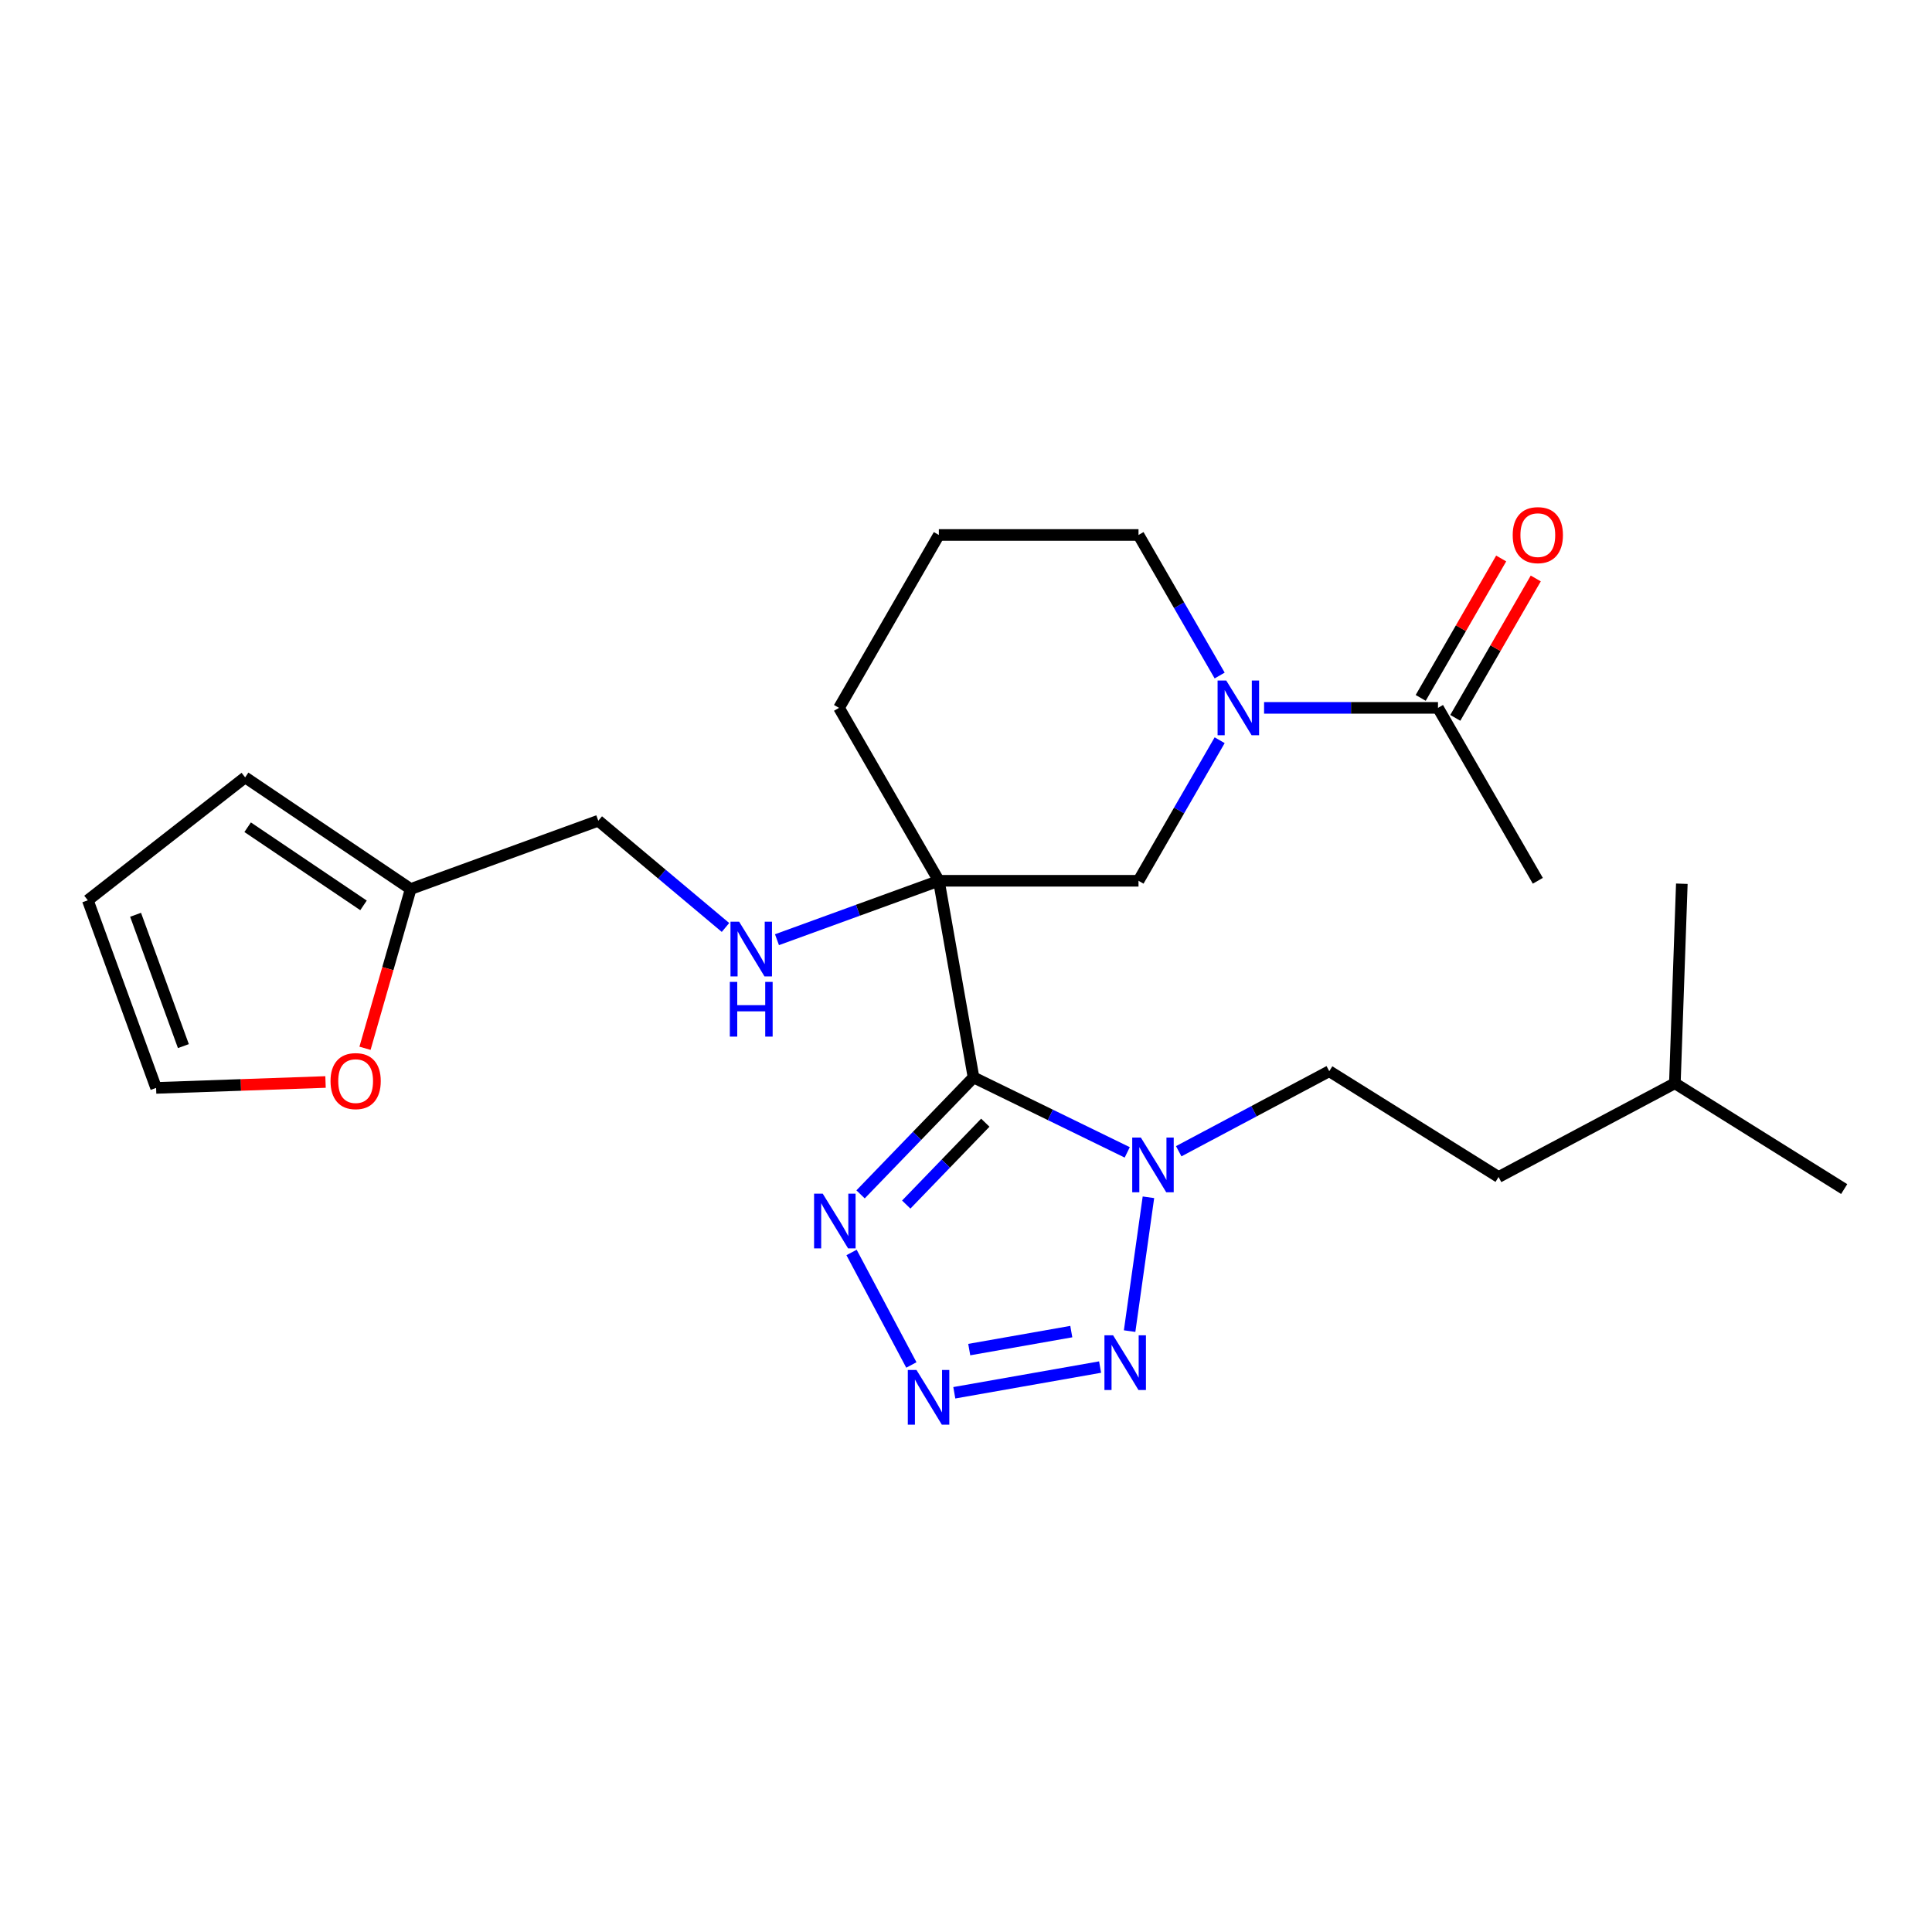 <?xml version='1.0' encoding='iso-8859-1'?>
<svg version='1.1' baseProfile='full'
              xmlns='http://www.w3.org/2000/svg'
                      xmlns:rdkit='http://www.rdkit.org/xml'
                      xmlns:xlink='http://www.w3.org/1999/xlink'
                  xml:space='preserve'
width='1000px' height='1000px' viewBox='0 0 1000 1000'>
<!-- END OF HEADER -->
<rect style='opacity:1.0;fill:#FFFFFF;stroke:none' width='1000' height='1000' x='0' y='0'> </rect>
<path class='bond-0' d='M 503.893,557.664 L 485.948,455.892' style='fill:none;fill-rule:evenodd;stroke:#000000;stroke-width:6px;stroke-linecap:butt;stroke-linejoin:miter;stroke-opacity:1' />
<path class='bond-1' d='M 503.893,557.664 L 543.673,577.066' style='fill:none;fill-rule:evenodd;stroke:#000000;stroke-width:6px;stroke-linecap:butt;stroke-linejoin:miter;stroke-opacity:1' />
<path class='bond-1' d='M 543.673,577.066 L 583.453,596.468' style='fill:none;fill-rule:evenodd;stroke:#0000FF;stroke-width:6px;stroke-linecap:butt;stroke-linejoin:miter;stroke-opacity:1' />
<path class='bond-3' d='M 503.893,557.664 L 474.661,587.934' style='fill:none;fill-rule:evenodd;stroke:#000000;stroke-width:6px;stroke-linecap:butt;stroke-linejoin:miter;stroke-opacity:1' />
<path class='bond-3' d='M 474.661,587.934 L 445.429,618.205' style='fill:none;fill-rule:evenodd;stroke:#0000FF;stroke-width:6px;stroke-linecap:butt;stroke-linejoin:miter;stroke-opacity:1' />
<path class='bond-3' d='M 509.991,581.102 L 489.529,602.292' style='fill:none;fill-rule:evenodd;stroke:#000000;stroke-width:6px;stroke-linecap:butt;stroke-linejoin:miter;stroke-opacity:1' />
<path class='bond-3' d='M 489.529,602.292 L 469.066,623.481' style='fill:none;fill-rule:evenodd;stroke:#0000FF;stroke-width:6px;stroke-linecap:butt;stroke-linejoin:miter;stroke-opacity:1' />
<path class='bond-6' d='M 485.948,455.892 L 589.29,455.892' style='fill:none;fill-rule:evenodd;stroke:#000000;stroke-width:6px;stroke-linecap:butt;stroke-linejoin:miter;stroke-opacity:1' />
<path class='bond-8' d='M 485.948,455.892 L 444.055,471.14' style='fill:none;fill-rule:evenodd;stroke:#000000;stroke-width:6px;stroke-linecap:butt;stroke-linejoin:miter;stroke-opacity:1' />
<path class='bond-8' d='M 444.055,471.14 L 402.162,486.387' style='fill:none;fill-rule:evenodd;stroke:#0000FF;stroke-width:6px;stroke-linecap:butt;stroke-linejoin:miter;stroke-opacity:1' />
<path class='bond-17' d='M 485.948,455.892 L 434.277,366.395' style='fill:none;fill-rule:evenodd;stroke:#000000;stroke-width:6px;stroke-linecap:butt;stroke-linejoin:miter;stroke-opacity:1' />
<path class='bond-4' d='M 594.423,619.709 L 584.687,688.981' style='fill:none;fill-rule:evenodd;stroke:#0000FF;stroke-width:6px;stroke-linecap:butt;stroke-linejoin:miter;stroke-opacity:1' />
<path class='bond-11' d='M 610.1,595.882 L 649.061,575.166' style='fill:none;fill-rule:evenodd;stroke:#0000FF;stroke-width:6px;stroke-linecap:butt;stroke-linejoin:miter;stroke-opacity:1' />
<path class='bond-11' d='M 649.061,575.166 L 688.022,554.45' style='fill:none;fill-rule:evenodd;stroke:#000000;stroke-width:6px;stroke-linecap:butt;stroke-linejoin:miter;stroke-opacity:1' />
<path class='bond-2' d='M 471.719,706.504 L 440.756,648.271' style='fill:none;fill-rule:evenodd;stroke:#0000FF;stroke-width:6px;stroke-linecap:butt;stroke-linejoin:miter;stroke-opacity:1' />
<path class='bond-25' d='M 493.945,720.898 L 569.408,707.592' style='fill:none;fill-rule:evenodd;stroke:#0000FF;stroke-width:6px;stroke-linecap:butt;stroke-linejoin:miter;stroke-opacity:1' />
<path class='bond-25' d='M 501.676,698.548 L 554.5,689.233' style='fill:none;fill-rule:evenodd;stroke:#0000FF;stroke-width:6px;stroke-linecap:butt;stroke-linejoin:miter;stroke-opacity:1' />
<path class='bond-5' d='M 631.294,383.138 L 610.292,419.515' style='fill:none;fill-rule:evenodd;stroke:#0000FF;stroke-width:6px;stroke-linecap:butt;stroke-linejoin:miter;stroke-opacity:1' />
<path class='bond-5' d='M 610.292,419.515 L 589.29,455.892' style='fill:none;fill-rule:evenodd;stroke:#000000;stroke-width:6px;stroke-linecap:butt;stroke-linejoin:miter;stroke-opacity:1' />
<path class='bond-7' d='M 654.284,366.395 L 699.294,366.395' style='fill:none;fill-rule:evenodd;stroke:#0000FF;stroke-width:6px;stroke-linecap:butt;stroke-linejoin:miter;stroke-opacity:1' />
<path class='bond-7' d='M 699.294,366.395 L 744.303,366.395' style='fill:none;fill-rule:evenodd;stroke:#000000;stroke-width:6px;stroke-linecap:butt;stroke-linejoin:miter;stroke-opacity:1' />
<path class='bond-26' d='M 631.294,349.651 L 610.292,313.275' style='fill:none;fill-rule:evenodd;stroke:#0000FF;stroke-width:6px;stroke-linecap:butt;stroke-linejoin:miter;stroke-opacity:1' />
<path class='bond-26' d='M 610.292,313.275 L 589.29,276.898' style='fill:none;fill-rule:evenodd;stroke:#000000;stroke-width:6px;stroke-linecap:butt;stroke-linejoin:miter;stroke-opacity:1' />
<path class='bond-12' d='M 753.253,371.562 L 774.081,335.485' style='fill:none;fill-rule:evenodd;stroke:#000000;stroke-width:6px;stroke-linecap:butt;stroke-linejoin:miter;stroke-opacity:1' />
<path class='bond-12' d='M 774.081,335.485 L 794.91,299.409' style='fill:none;fill-rule:evenodd;stroke:#FF0000;stroke-width:6px;stroke-linecap:butt;stroke-linejoin:miter;stroke-opacity:1' />
<path class='bond-12' d='M 735.353,361.228 L 756.182,325.151' style='fill:none;fill-rule:evenodd;stroke:#000000;stroke-width:6px;stroke-linecap:butt;stroke-linejoin:miter;stroke-opacity:1' />
<path class='bond-12' d='M 756.182,325.151 L 777.011,289.074' style='fill:none;fill-rule:evenodd;stroke:#FF0000;stroke-width:6px;stroke-linecap:butt;stroke-linejoin:miter;stroke-opacity:1' />
<path class='bond-20' d='M 744.303,366.395 L 795.974,455.892' style='fill:none;fill-rule:evenodd;stroke:#000000;stroke-width:6px;stroke-linecap:butt;stroke-linejoin:miter;stroke-opacity:1' />
<path class='bond-16' d='M 375.514,480.057 L 342.594,452.433' style='fill:none;fill-rule:evenodd;stroke:#0000FF;stroke-width:6px;stroke-linecap:butt;stroke-linejoin:miter;stroke-opacity:1' />
<path class='bond-16' d='M 342.594,452.433 L 309.673,424.81' style='fill:none;fill-rule:evenodd;stroke:#000000;stroke-width:6px;stroke-linecap:butt;stroke-linejoin:miter;stroke-opacity:1' />
<path class='bond-9' d='M 212.564,460.155 L 309.673,424.81' style='fill:none;fill-rule:evenodd;stroke:#000000;stroke-width:6px;stroke-linecap:butt;stroke-linejoin:miter;stroke-opacity:1' />
<path class='bond-10' d='M 212.564,460.155 L 200.745,501.372' style='fill:none;fill-rule:evenodd;stroke:#000000;stroke-width:6px;stroke-linecap:butt;stroke-linejoin:miter;stroke-opacity:1' />
<path class='bond-10' d='M 200.745,501.372 L 188.926,542.59' style='fill:none;fill-rule:evenodd;stroke:#FF0000;stroke-width:6px;stroke-linecap:butt;stroke-linejoin:miter;stroke-opacity:1' />
<path class='bond-13' d='M 212.564,460.155 L 126.889,402.367' style='fill:none;fill-rule:evenodd;stroke:#000000;stroke-width:6px;stroke-linecap:butt;stroke-linejoin:miter;stroke-opacity:1' />
<path class='bond-13' d='M 188.155,468.622 L 128.183,428.17' style='fill:none;fill-rule:evenodd;stroke:#000000;stroke-width:6px;stroke-linecap:butt;stroke-linejoin:miter;stroke-opacity:1' />
<path class='bond-14' d='M 168.495,560.038 L 124.647,561.569' style='fill:none;fill-rule:evenodd;stroke:#FF0000;stroke-width:6px;stroke-linecap:butt;stroke-linejoin:miter;stroke-opacity:1' />
<path class='bond-14' d='M 124.647,561.569 L 80.8,563.1' style='fill:none;fill-rule:evenodd;stroke:#000000;stroke-width:6px;stroke-linecap:butt;stroke-linejoin:miter;stroke-opacity:1' />
<path class='bond-19' d='M 688.022,554.45 L 775.661,609.213' style='fill:none;fill-rule:evenodd;stroke:#000000;stroke-width:6px;stroke-linecap:butt;stroke-linejoin:miter;stroke-opacity:1' />
<path class='bond-15' d='M 126.889,402.367 L 45.455,465.99' style='fill:none;fill-rule:evenodd;stroke:#000000;stroke-width:6px;stroke-linecap:butt;stroke-linejoin:miter;stroke-opacity:1' />
<path class='bond-27' d='M 80.8,563.1 L 45.455,465.99' style='fill:none;fill-rule:evenodd;stroke:#000000;stroke-width:6px;stroke-linecap:butt;stroke-linejoin:miter;stroke-opacity:1' />
<path class='bond-27' d='M 94.92,541.465 L 70.178,473.488' style='fill:none;fill-rule:evenodd;stroke:#000000;stroke-width:6px;stroke-linecap:butt;stroke-linejoin:miter;stroke-opacity:1' />
<path class='bond-21' d='M 434.277,366.395 L 485.948,276.898' style='fill:none;fill-rule:evenodd;stroke:#000000;stroke-width:6px;stroke-linecap:butt;stroke-linejoin:miter;stroke-opacity:1' />
<path class='bond-18' d='M 589.29,276.898 L 485.948,276.898' style='fill:none;fill-rule:evenodd;stroke:#000000;stroke-width:6px;stroke-linecap:butt;stroke-linejoin:miter;stroke-opacity:1' />
<path class='bond-22' d='M 775.661,609.213 L 866.906,560.697' style='fill:none;fill-rule:evenodd;stroke:#000000;stroke-width:6px;stroke-linecap:butt;stroke-linejoin:miter;stroke-opacity:1' />
<path class='bond-23' d='M 866.906,560.697 L 954.545,615.46' style='fill:none;fill-rule:evenodd;stroke:#000000;stroke-width:6px;stroke-linecap:butt;stroke-linejoin:miter;stroke-opacity:1' />
<path class='bond-24' d='M 866.906,560.697 L 870.513,457.417' style='fill:none;fill-rule:evenodd;stroke:#000000;stroke-width:6px;stroke-linecap:butt;stroke-linejoin:miter;stroke-opacity:1' />
<path  class='atom-2' d='M 590.516 588.806
L 599.796 603.806
Q 600.716 605.286, 602.196 607.966
Q 603.676 610.646, 603.756 610.806
L 603.756 588.806
L 607.516 588.806
L 607.516 617.126
L 603.636 617.126
L 593.676 600.726
Q 592.516 598.806, 591.276 596.606
Q 590.076 594.406, 589.716 593.726
L 589.716 617.126
L 586.036 617.126
L 586.036 588.806
L 590.516 588.806
' fill='#0000FF'/>
<path  class='atom-3' d='M 474.362 709.087
L 483.642 724.087
Q 484.562 725.567, 486.042 728.247
Q 487.522 730.927, 487.602 731.087
L 487.602 709.087
L 491.362 709.087
L 491.362 737.407
L 487.482 737.407
L 477.522 721.007
Q 476.362 719.087, 475.122 716.887
Q 473.922 714.687, 473.562 714.007
L 473.562 737.407
L 469.882 737.407
L 469.882 709.087
L 474.362 709.087
' fill='#0000FF'/>
<path  class='atom-4' d='M 425.846 617.842
L 435.126 632.842
Q 436.046 634.322, 437.526 637.002
Q 439.006 639.682, 439.086 639.842
L 439.086 617.842
L 442.846 617.842
L 442.846 646.162
L 438.966 646.162
L 429.006 629.762
Q 427.846 627.842, 426.606 625.642
Q 425.406 623.442, 425.046 622.762
L 425.046 646.162
L 421.366 646.162
L 421.366 617.842
L 425.846 617.842
' fill='#0000FF'/>
<path  class='atom-5' d='M 576.134 691.142
L 585.414 706.142
Q 586.334 707.622, 587.814 710.302
Q 589.294 712.982, 589.374 713.142
L 589.374 691.142
L 593.134 691.142
L 593.134 719.462
L 589.254 719.462
L 579.294 703.062
Q 578.134 701.142, 576.894 698.942
Q 575.694 696.742, 575.334 696.062
L 575.334 719.462
L 571.654 719.462
L 571.654 691.142
L 576.134 691.142
' fill='#0000FF'/>
<path  class='atom-6' d='M 634.701 352.235
L 643.981 367.235
Q 644.901 368.715, 646.381 371.395
Q 647.861 374.075, 647.941 374.235
L 647.941 352.235
L 651.701 352.235
L 651.701 380.555
L 647.821 380.555
L 637.861 364.155
Q 636.701 362.235, 635.461 360.035
Q 634.261 357.835, 633.901 357.155
L 633.901 380.555
L 630.221 380.555
L 630.221 352.235
L 634.701 352.235
' fill='#0000FF'/>
<path  class='atom-9' d='M 382.578 477.077
L 391.858 492.077
Q 392.778 493.557, 394.258 496.237
Q 395.738 498.917, 395.818 499.077
L 395.818 477.077
L 399.578 477.077
L 399.578 505.397
L 395.698 505.397
L 385.738 488.997
Q 384.578 487.077, 383.338 484.877
Q 382.138 482.677, 381.778 481.997
L 381.778 505.397
L 378.098 505.397
L 378.098 477.077
L 382.578 477.077
' fill='#0000FF'/>
<path  class='atom-9' d='M 377.758 508.229
L 381.598 508.229
L 381.598 520.269
L 396.078 520.269
L 396.078 508.229
L 399.918 508.229
L 399.918 536.549
L 396.078 536.549
L 396.078 523.469
L 381.598 523.469
L 381.598 536.549
L 377.758 536.549
L 377.758 508.229
' fill='#0000FF'/>
<path  class='atom-11' d='M 171.079 559.574
Q 171.079 552.774, 174.439 548.974
Q 177.799 545.174, 184.079 545.174
Q 190.359 545.174, 193.719 548.974
Q 197.079 552.774, 197.079 559.574
Q 197.079 566.454, 193.679 570.374
Q 190.279 574.254, 184.079 574.254
Q 177.839 574.254, 174.439 570.374
Q 171.079 566.494, 171.079 559.574
M 184.079 571.054
Q 188.399 571.054, 190.719 568.174
Q 193.079 565.254, 193.079 559.574
Q 193.079 554.014, 190.719 551.214
Q 188.399 548.374, 184.079 548.374
Q 179.759 548.374, 177.399 551.174
Q 175.079 553.974, 175.079 559.574
Q 175.079 565.294, 177.399 568.174
Q 179.759 571.054, 184.079 571.054
' fill='#FF0000'/>
<path  class='atom-13' d='M 782.974 276.978
Q 782.974 270.178, 786.334 266.378
Q 789.694 262.578, 795.974 262.578
Q 802.254 262.578, 805.614 266.378
Q 808.974 270.178, 808.974 276.978
Q 808.974 283.858, 805.574 287.778
Q 802.174 291.658, 795.974 291.658
Q 789.734 291.658, 786.334 287.778
Q 782.974 283.898, 782.974 276.978
M 795.974 288.458
Q 800.294 288.458, 802.614 285.578
Q 804.974 282.658, 804.974 276.978
Q 804.974 271.418, 802.614 268.618
Q 800.294 265.778, 795.974 265.778
Q 791.654 265.778, 789.294 268.578
Q 786.974 271.378, 786.974 276.978
Q 786.974 282.698, 789.294 285.578
Q 791.654 288.458, 795.974 288.458
' fill='#FF0000'/>
</svg>
